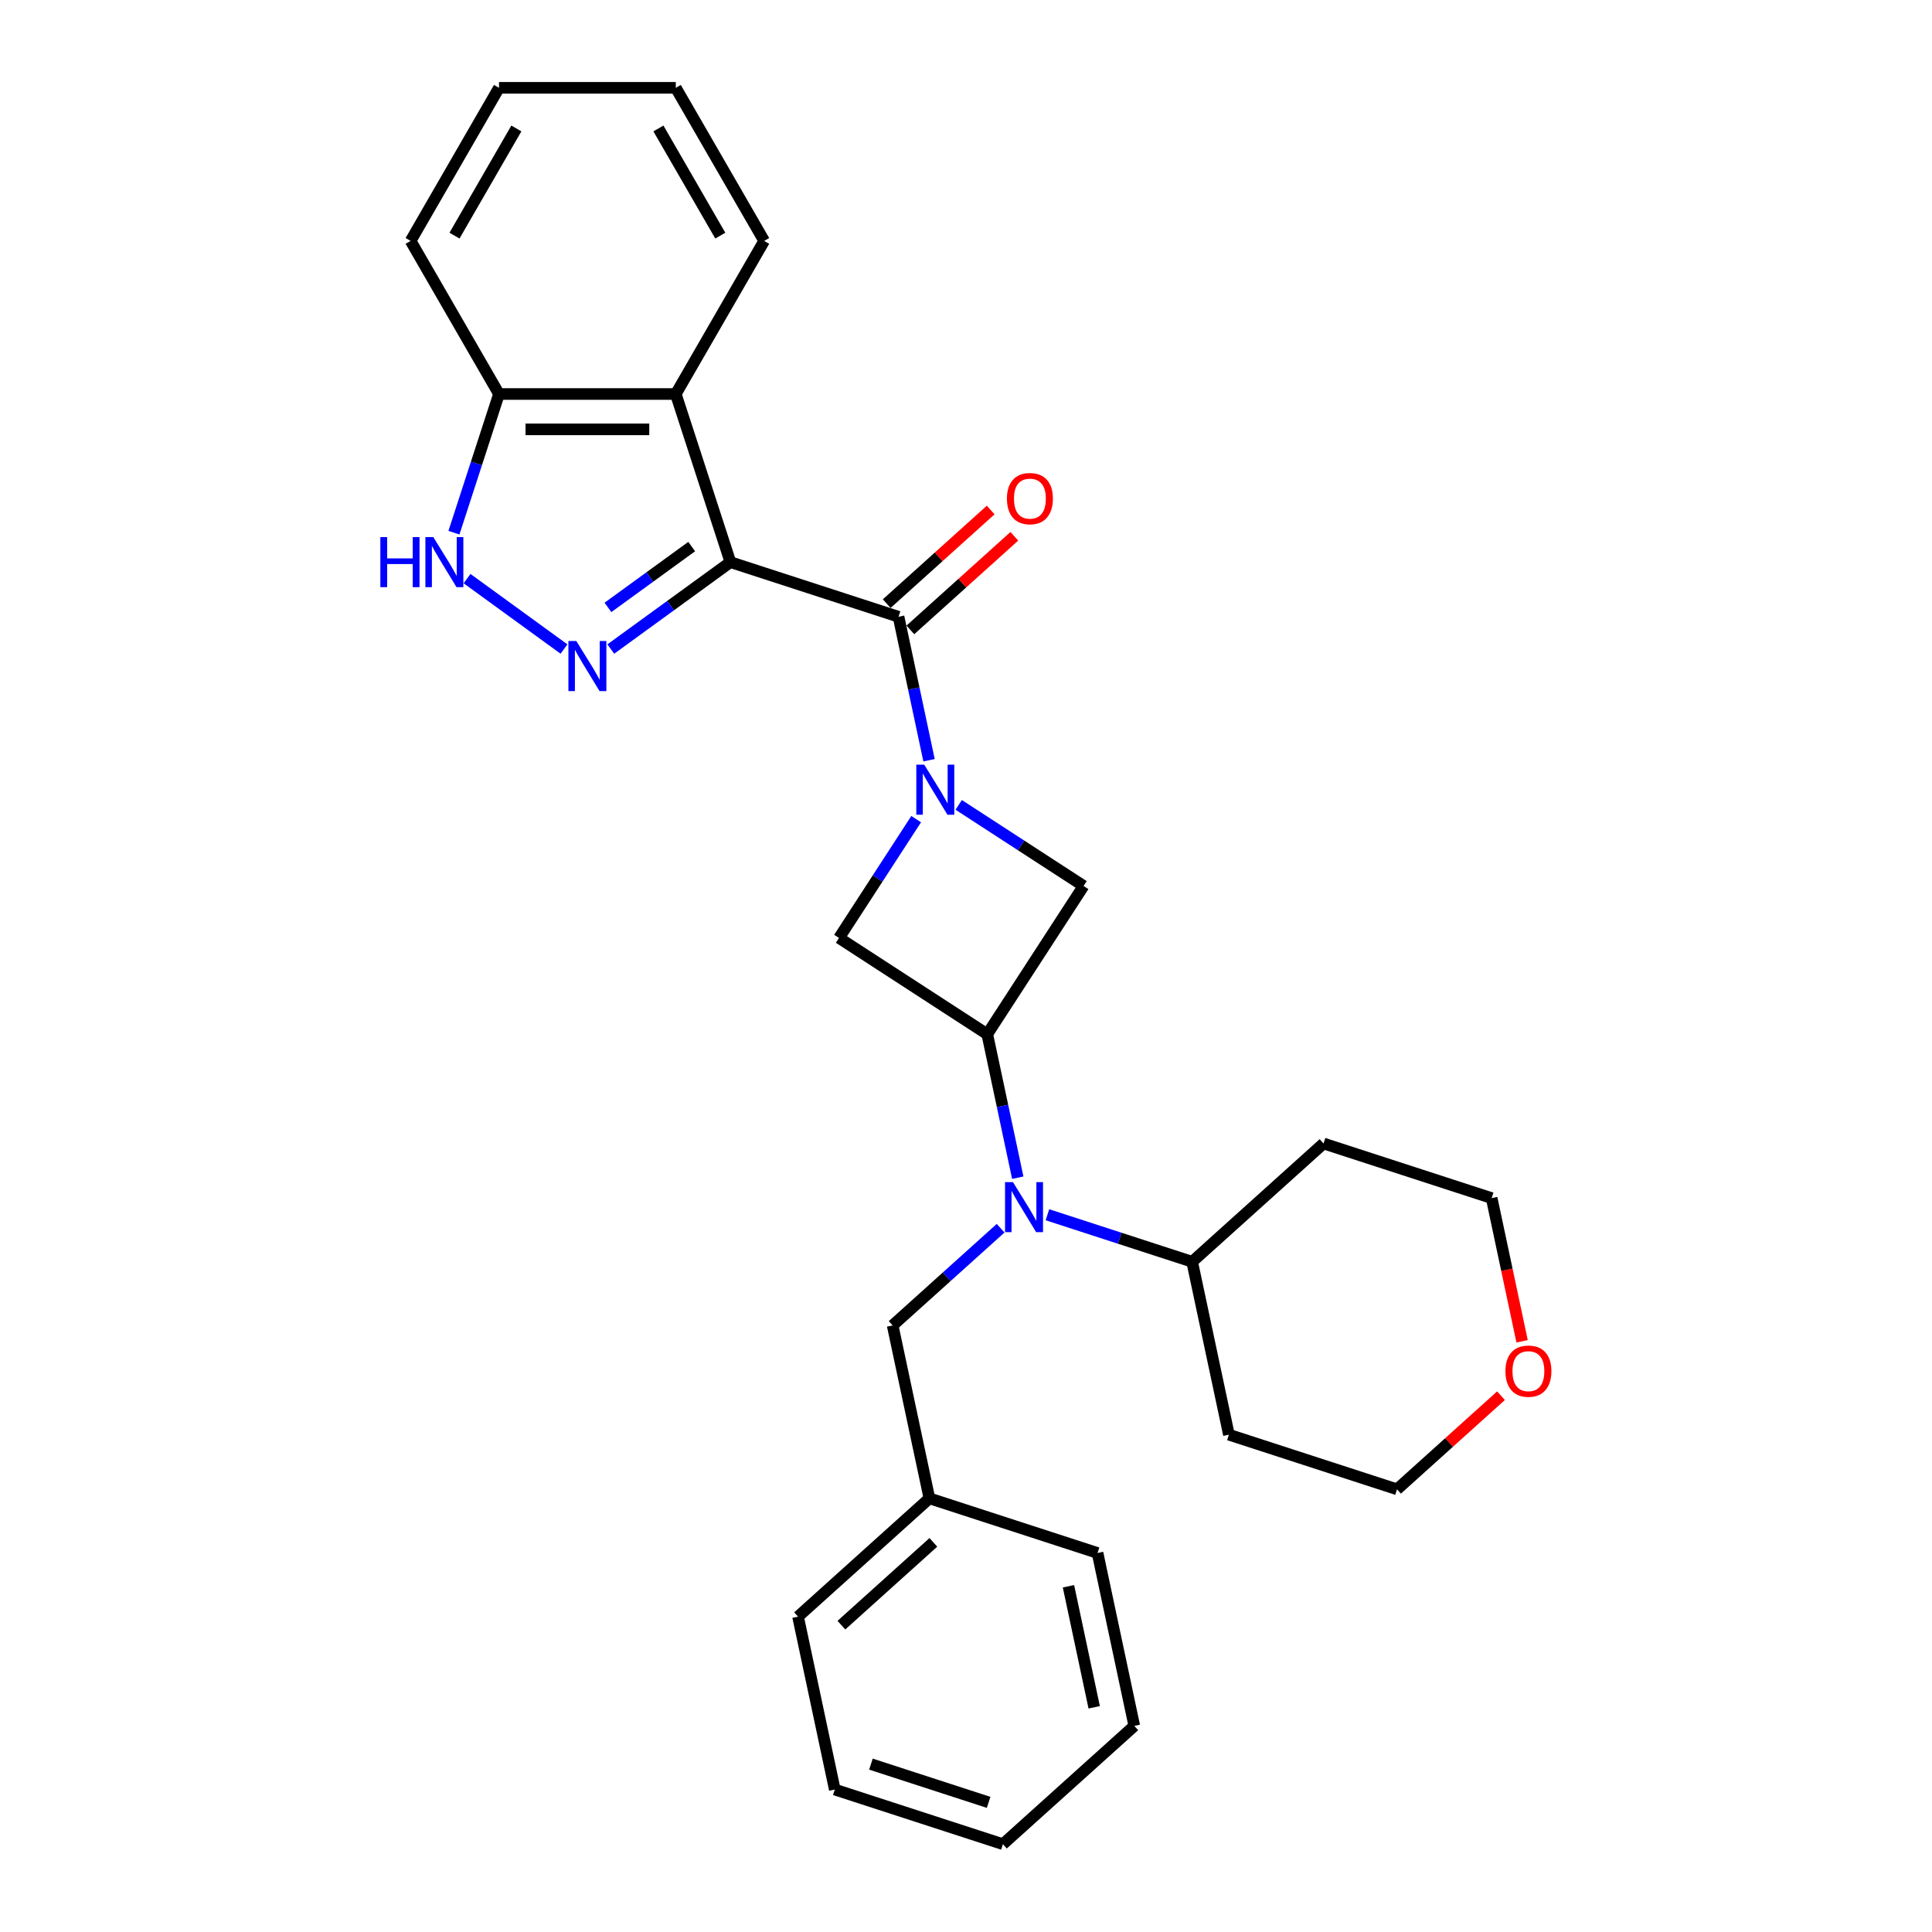 <?xml version='1.0' encoding='iso-8859-1'?>
<svg version='1.1' baseProfile='full'
              xmlns='http://www.w3.org/2000/svg'
                      xmlns:rdkit='http://www.rdkit.org/xml'
                      xmlns:xlink='http://www.w3.org/1999/xlink'
                  xml:space='preserve'
width='1000px' height='1000px' viewBox='0 0 1000 1000'>
<!-- END OF HEADER -->
<rect style='opacity:1.0;fill:#FFFFFF;stroke:none' width='1000' height='1000' x='0' y='0'> </rect>
<path class='bond-1' d='M 378.059,290.962 L 347.103,313.452' style='fill:none;fill-rule:evenodd;stroke:#000000;stroke-width:6px;stroke-linecap:butt;stroke-linejoin:miter;stroke-opacity:1' />
<path class='bond-1' d='M 347.103,313.452 L 316.148,335.943' style='fill:none;fill-rule:evenodd;stroke:#0000FF;stroke-width:6px;stroke-linecap:butt;stroke-linejoin:miter;stroke-opacity:1' />
<path class='bond-1' d='M 358.016,282.904 L 336.347,298.647' style='fill:none;fill-rule:evenodd;stroke:#000000;stroke-width:6px;stroke-linecap:butt;stroke-linejoin:miter;stroke-opacity:1' />
<path class='bond-1' d='M 336.347,298.647 L 314.678,314.391' style='fill:none;fill-rule:evenodd;stroke:#0000FF;stroke-width:6px;stroke-linecap:butt;stroke-linejoin:miter;stroke-opacity:1' />
<path class='bond-2' d='M 378.059,290.962 L 465.082,319.237' style='fill:none;fill-rule:evenodd;stroke:#000000;stroke-width:6px;stroke-linecap:butt;stroke-linejoin:miter;stroke-opacity:1' />
<path class='bond-4' d='M 378.059,290.962 L 349.783,203.939' style='fill:none;fill-rule:evenodd;stroke:#000000;stroke-width:6px;stroke-linecap:butt;stroke-linejoin:miter;stroke-opacity:1' />
<path class='bond-0' d='M 480.865,393.495 L 472.973,356.366' style='fill:none;fill-rule:evenodd;stroke:#0000FF;stroke-width:6px;stroke-linecap:butt;stroke-linejoin:miter;stroke-opacity:1' />
<path class='bond-0' d='M 472.973,356.366 L 465.082,319.237' style='fill:none;fill-rule:evenodd;stroke:#000000;stroke-width:6px;stroke-linecap:butt;stroke-linejoin:miter;stroke-opacity:1' />
<path class='bond-7' d='M 474.206,423.983 L 454.238,454.73' style='fill:none;fill-rule:evenodd;stroke:#0000FF;stroke-width:6px;stroke-linecap:butt;stroke-linejoin:miter;stroke-opacity:1' />
<path class='bond-7' d='M 454.238,454.73 L 434.271,485.478' style='fill:none;fill-rule:evenodd;stroke:#000000;stroke-width:6px;stroke-linecap:butt;stroke-linejoin:miter;stroke-opacity:1' />
<path class='bond-8' d='M 496.22,416.606 L 528.533,437.59' style='fill:none;fill-rule:evenodd;stroke:#0000FF;stroke-width:6px;stroke-linecap:butt;stroke-linejoin:miter;stroke-opacity:1' />
<path class='bond-8' d='M 528.533,437.59 L 560.845,458.574' style='fill:none;fill-rule:evenodd;stroke:#000000;stroke-width:6px;stroke-linecap:butt;stroke-linejoin:miter;stroke-opacity:1' />
<path class='bond-5' d='M 291.918,335.943 L 241.747,299.492' style='fill:none;fill-rule:evenodd;stroke:#0000FF;stroke-width:6px;stroke-linecap:butt;stroke-linejoin:miter;stroke-opacity:1' />
<path class='bond-10' d='M 471.204,326.037 L 498.112,301.809' style='fill:none;fill-rule:evenodd;stroke:#000000;stroke-width:6px;stroke-linecap:butt;stroke-linejoin:miter;stroke-opacity:1' />
<path class='bond-10' d='M 498.112,301.809 L 525.02,277.581' style='fill:none;fill-rule:evenodd;stroke:#FF0000;stroke-width:6px;stroke-linecap:butt;stroke-linejoin:miter;stroke-opacity:1' />
<path class='bond-10' d='M 458.959,312.437 L 485.867,288.209' style='fill:none;fill-rule:evenodd;stroke:#000000;stroke-width:6px;stroke-linecap:butt;stroke-linejoin:miter;stroke-opacity:1' />
<path class='bond-10' d='M 485.867,288.209 L 512.775,263.981' style='fill:none;fill-rule:evenodd;stroke:#FF0000;stroke-width:6px;stroke-linecap:butt;stroke-linejoin:miter;stroke-opacity:1' />
<path class='bond-3' d='M 511.01,535.313 L 560.845,458.574' style='fill:none;fill-rule:evenodd;stroke:#000000;stroke-width:6px;stroke-linecap:butt;stroke-linejoin:miter;stroke-opacity:1' />
<path class='bond-6' d='M 511.01,535.313 L 518.902,572.442' style='fill:none;fill-rule:evenodd;stroke:#000000;stroke-width:6px;stroke-linecap:butt;stroke-linejoin:miter;stroke-opacity:1' />
<path class='bond-6' d='M 518.902,572.442 L 526.794,609.571' style='fill:none;fill-rule:evenodd;stroke:#0000FF;stroke-width:6px;stroke-linecap:butt;stroke-linejoin:miter;stroke-opacity:1' />
<path class='bond-29' d='M 511.01,535.313 L 434.271,485.478' style='fill:none;fill-rule:evenodd;stroke:#000000;stroke-width:6px;stroke-linecap:butt;stroke-linejoin:miter;stroke-opacity:1' />
<path class='bond-9' d='M 349.783,203.939 L 258.282,203.939' style='fill:none;fill-rule:evenodd;stroke:#000000;stroke-width:6px;stroke-linecap:butt;stroke-linejoin:miter;stroke-opacity:1' />
<path class='bond-9' d='M 336.058,222.239 L 272.008,222.239' style='fill:none;fill-rule:evenodd;stroke:#000000;stroke-width:6px;stroke-linecap:butt;stroke-linejoin:miter;stroke-opacity:1' />
<path class='bond-17' d='M 349.783,203.939 L 395.534,124.697' style='fill:none;fill-rule:evenodd;stroke:#000000;stroke-width:6px;stroke-linecap:butt;stroke-linejoin:miter;stroke-opacity:1' />
<path class='bond-28' d='M 234.96,275.718 L 246.621,239.828' style='fill:none;fill-rule:evenodd;stroke:#0000FF;stroke-width:6px;stroke-linecap:butt;stroke-linejoin:miter;stroke-opacity:1' />
<path class='bond-28' d='M 246.621,239.828 L 258.282,203.939' style='fill:none;fill-rule:evenodd;stroke:#000000;stroke-width:6px;stroke-linecap:butt;stroke-linejoin:miter;stroke-opacity:1' />
<path class='bond-11' d='M 517.919,635.723 L 489.977,660.882' style='fill:none;fill-rule:evenodd;stroke:#0000FF;stroke-width:6px;stroke-linecap:butt;stroke-linejoin:miter;stroke-opacity:1' />
<path class='bond-11' d='M 489.977,660.882 L 462.035,686.041' style='fill:none;fill-rule:evenodd;stroke:#000000;stroke-width:6px;stroke-linecap:butt;stroke-linejoin:miter;stroke-opacity:1' />
<path class='bond-12' d='M 542.149,628.751 L 579.603,640.92' style='fill:none;fill-rule:evenodd;stroke:#0000FF;stroke-width:6px;stroke-linecap:butt;stroke-linejoin:miter;stroke-opacity:1' />
<path class='bond-12' d='M 579.603,640.92 L 617.057,653.09' style='fill:none;fill-rule:evenodd;stroke:#000000;stroke-width:6px;stroke-linecap:butt;stroke-linejoin:miter;stroke-opacity:1' />
<path class='bond-20' d='M 258.282,203.939 L 212.532,124.697' style='fill:none;fill-rule:evenodd;stroke:#000000;stroke-width:6px;stroke-linecap:butt;stroke-linejoin:miter;stroke-opacity:1' />
<path class='bond-14' d='M 462.035,686.041 L 481.06,775.542' style='fill:none;fill-rule:evenodd;stroke:#000000;stroke-width:6px;stroke-linecap:butt;stroke-linejoin:miter;stroke-opacity:1' />
<path class='bond-15' d='M 617.057,653.09 L 685.055,591.864' style='fill:none;fill-rule:evenodd;stroke:#000000;stroke-width:6px;stroke-linecap:butt;stroke-linejoin:miter;stroke-opacity:1' />
<path class='bond-16' d='M 617.057,653.09 L 636.081,742.592' style='fill:none;fill-rule:evenodd;stroke:#000000;stroke-width:6px;stroke-linecap:butt;stroke-linejoin:miter;stroke-opacity:1' />
<path class='bond-13' d='M 776.919,722.411 L 750.012,746.639' style='fill:none;fill-rule:evenodd;stroke:#FF0000;stroke-width:6px;stroke-linecap:butt;stroke-linejoin:miter;stroke-opacity:1' />
<path class='bond-13' d='M 750.012,746.639 L 723.104,770.867' style='fill:none;fill-rule:evenodd;stroke:#000000;stroke-width:6px;stroke-linecap:butt;stroke-linejoin:miter;stroke-opacity:1' />
<path class='bond-31' d='M 787.831,694.25 L 779.954,657.195' style='fill:none;fill-rule:evenodd;stroke:#FF0000;stroke-width:6px;stroke-linecap:butt;stroke-linejoin:miter;stroke-opacity:1' />
<path class='bond-31' d='M 779.954,657.195 L 772.078,620.139' style='fill:none;fill-rule:evenodd;stroke:#000000;stroke-width:6px;stroke-linecap:butt;stroke-linejoin:miter;stroke-opacity:1' />
<path class='bond-21' d='M 481.06,775.542 L 413.061,836.769' style='fill:none;fill-rule:evenodd;stroke:#000000;stroke-width:6px;stroke-linecap:butt;stroke-linejoin:miter;stroke-opacity:1' />
<path class='bond-21' d='M 483.105,798.326 L 435.506,841.184' style='fill:none;fill-rule:evenodd;stroke:#000000;stroke-width:6px;stroke-linecap:butt;stroke-linejoin:miter;stroke-opacity:1' />
<path class='bond-22' d='M 481.06,775.542 L 568.082,803.818' style='fill:none;fill-rule:evenodd;stroke:#000000;stroke-width:6px;stroke-linecap:butt;stroke-linejoin:miter;stroke-opacity:1' />
<path class='bond-18' d='M 685.055,591.864 L 772.078,620.139' style='fill:none;fill-rule:evenodd;stroke:#000000;stroke-width:6px;stroke-linecap:butt;stroke-linejoin:miter;stroke-opacity:1' />
<path class='bond-19' d='M 636.081,742.592 L 723.104,770.867' style='fill:none;fill-rule:evenodd;stroke:#000000;stroke-width:6px;stroke-linecap:butt;stroke-linejoin:miter;stroke-opacity:1' />
<path class='bond-23' d='M 395.534,124.697 L 349.783,45.455' style='fill:none;fill-rule:evenodd;stroke:#000000;stroke-width:6px;stroke-linecap:butt;stroke-linejoin:miter;stroke-opacity:1' />
<path class='bond-23' d='M 372.823,121.961 L 340.798,66.491' style='fill:none;fill-rule:evenodd;stroke:#000000;stroke-width:6px;stroke-linecap:butt;stroke-linejoin:miter;stroke-opacity:1' />
<path class='bond-30' d='M 212.532,124.697 L 258.282,45.455' style='fill:none;fill-rule:evenodd;stroke:#000000;stroke-width:6px;stroke-linecap:butt;stroke-linejoin:miter;stroke-opacity:1' />
<path class='bond-30' d='M 235.243,121.961 L 267.268,66.491' style='fill:none;fill-rule:evenodd;stroke:#000000;stroke-width:6px;stroke-linecap:butt;stroke-linejoin:miter;stroke-opacity:1' />
<path class='bond-26' d='M 413.061,836.769 L 432.085,926.27' style='fill:none;fill-rule:evenodd;stroke:#000000;stroke-width:6px;stroke-linecap:butt;stroke-linejoin:miter;stroke-opacity:1' />
<path class='bond-25' d='M 568.082,803.818 L 587.106,893.319' style='fill:none;fill-rule:evenodd;stroke:#000000;stroke-width:6px;stroke-linecap:butt;stroke-linejoin:miter;stroke-opacity:1' />
<path class='bond-25' d='M 553.036,821.048 L 566.353,883.699' style='fill:none;fill-rule:evenodd;stroke:#000000;stroke-width:6px;stroke-linecap:butt;stroke-linejoin:miter;stroke-opacity:1' />
<path class='bond-24' d='M 349.783,45.455 L 258.282,45.455' style='fill:none;fill-rule:evenodd;stroke:#000000;stroke-width:6px;stroke-linecap:butt;stroke-linejoin:miter;stroke-opacity:1' />
<path class='bond-27' d='M 587.106,893.319 L 519.108,954.545' style='fill:none;fill-rule:evenodd;stroke:#000000;stroke-width:6px;stroke-linecap:butt;stroke-linejoin:miter;stroke-opacity:1' />
<path class='bond-32' d='M 432.085,926.27 L 519.108,954.545' style='fill:none;fill-rule:evenodd;stroke:#000000;stroke-width:6px;stroke-linecap:butt;stroke-linejoin:miter;stroke-opacity:1' />
<path class='bond-32' d='M 450.794,913.107 L 511.71,932.9' style='fill:none;fill-rule:evenodd;stroke:#000000;stroke-width:6px;stroke-linecap:butt;stroke-linejoin:miter;stroke-opacity:1' />
<path  class='atom-1' d='M 478.378 395.782
L 486.869 409.507
Q 487.711 410.862, 489.065 413.314
Q 490.419 415.766, 490.492 415.912
L 490.492 395.782
L 493.933 395.782
L 493.933 421.695
L 490.383 421.695
L 481.269 406.689
Q 480.208 404.932, 479.073 402.919
Q 477.975 400.906, 477.646 400.284
L 477.646 421.695
L 474.278 421.695
L 474.278 395.782
L 478.378 395.782
' fill='#0000FF'/>
<path  class='atom-2' d='M 298.305 331.788
L 306.796 345.513
Q 307.638 346.868, 308.992 349.32
Q 310.346 351.772, 310.42 351.918
L 310.42 331.788
L 313.86 331.788
L 313.86 357.701
L 310.31 357.701
L 301.196 342.695
Q 300.135 340.938, 299 338.925
Q 297.902 336.912, 297.573 336.29
L 297.573 357.701
L 294.206 357.701
L 294.206 331.788
L 298.305 331.788
' fill='#0000FF'/>
<path  class='atom-6' d='M 196.865 278.005
L 200.379 278.005
L 200.379 289.022
L 213.628 289.022
L 213.628 278.005
L 217.142 278.005
L 217.142 303.918
L 213.628 303.918
L 213.628 291.95
L 200.379 291.95
L 200.379 303.918
L 196.865 303.918
L 196.865 278.005
' fill='#0000FF'/>
<path  class='atom-6' d='M 224.279 278.005
L 232.77 291.73
Q 233.612 293.085, 234.966 295.537
Q 236.321 297.989, 236.394 298.135
L 236.394 278.005
L 239.834 278.005
L 239.834 303.918
L 236.284 303.918
L 227.17 288.912
Q 226.109 287.155, 224.974 285.142
Q 223.876 283.129, 223.547 282.507
L 223.547 303.918
L 220.18 303.918
L 220.18 278.005
L 224.279 278.005
' fill='#0000FF'/>
<path  class='atom-7' d='M 524.306 611.858
L 532.797 625.583
Q 533.639 626.937, 534.993 629.39
Q 536.348 631.842, 536.421 631.988
L 536.421 611.858
L 539.861 611.858
L 539.861 637.771
L 536.311 637.771
L 527.197 622.765
Q 526.136 621.008, 525.001 618.995
Q 523.903 616.982, 523.574 616.36
L 523.574 637.771
L 520.207 637.771
L 520.207 611.858
L 524.306 611.858
' fill='#0000FF'/>
<path  class='atom-11' d='M 521.185 258.084
Q 521.185 251.862, 524.259 248.385
Q 527.334 244.908, 533.08 244.908
Q 538.826 244.908, 541.901 248.385
Q 544.975 251.862, 544.975 258.084
Q 544.975 264.379, 541.864 267.966
Q 538.753 271.517, 533.08 271.517
Q 527.37 271.517, 524.259 267.966
Q 521.185 264.416, 521.185 258.084
M 533.08 268.589
Q 537.033 268.589, 539.156 265.953
Q 541.315 263.281, 541.315 258.084
Q 541.315 252.997, 539.156 250.435
Q 537.033 247.836, 533.08 247.836
Q 529.127 247.836, 526.968 250.398
Q 524.845 252.96, 524.845 258.084
Q 524.845 263.318, 526.968 265.953
Q 529.127 268.589, 533.08 268.589
' fill='#FF0000'/>
<path  class='atom-14' d='M 779.207 709.714
Q 779.207 703.492, 782.281 700.015
Q 785.356 696.538, 791.102 696.538
Q 796.848 696.538, 799.923 700.015
Q 802.997 703.492, 802.997 709.714
Q 802.997 716.009, 799.886 719.596
Q 796.775 723.146, 791.102 723.146
Q 785.392 723.146, 782.281 719.596
Q 779.207 716.046, 779.207 709.714
M 791.102 720.218
Q 795.055 720.218, 797.178 717.583
Q 799.337 714.911, 799.337 709.714
Q 799.337 704.627, 797.178 702.064
Q 795.055 699.466, 791.102 699.466
Q 787.149 699.466, 784.99 702.028
Q 782.867 704.59, 782.867 709.714
Q 782.867 714.948, 784.99 717.583
Q 787.149 720.218, 791.102 720.218
' fill='#FF0000'/>
</svg>
